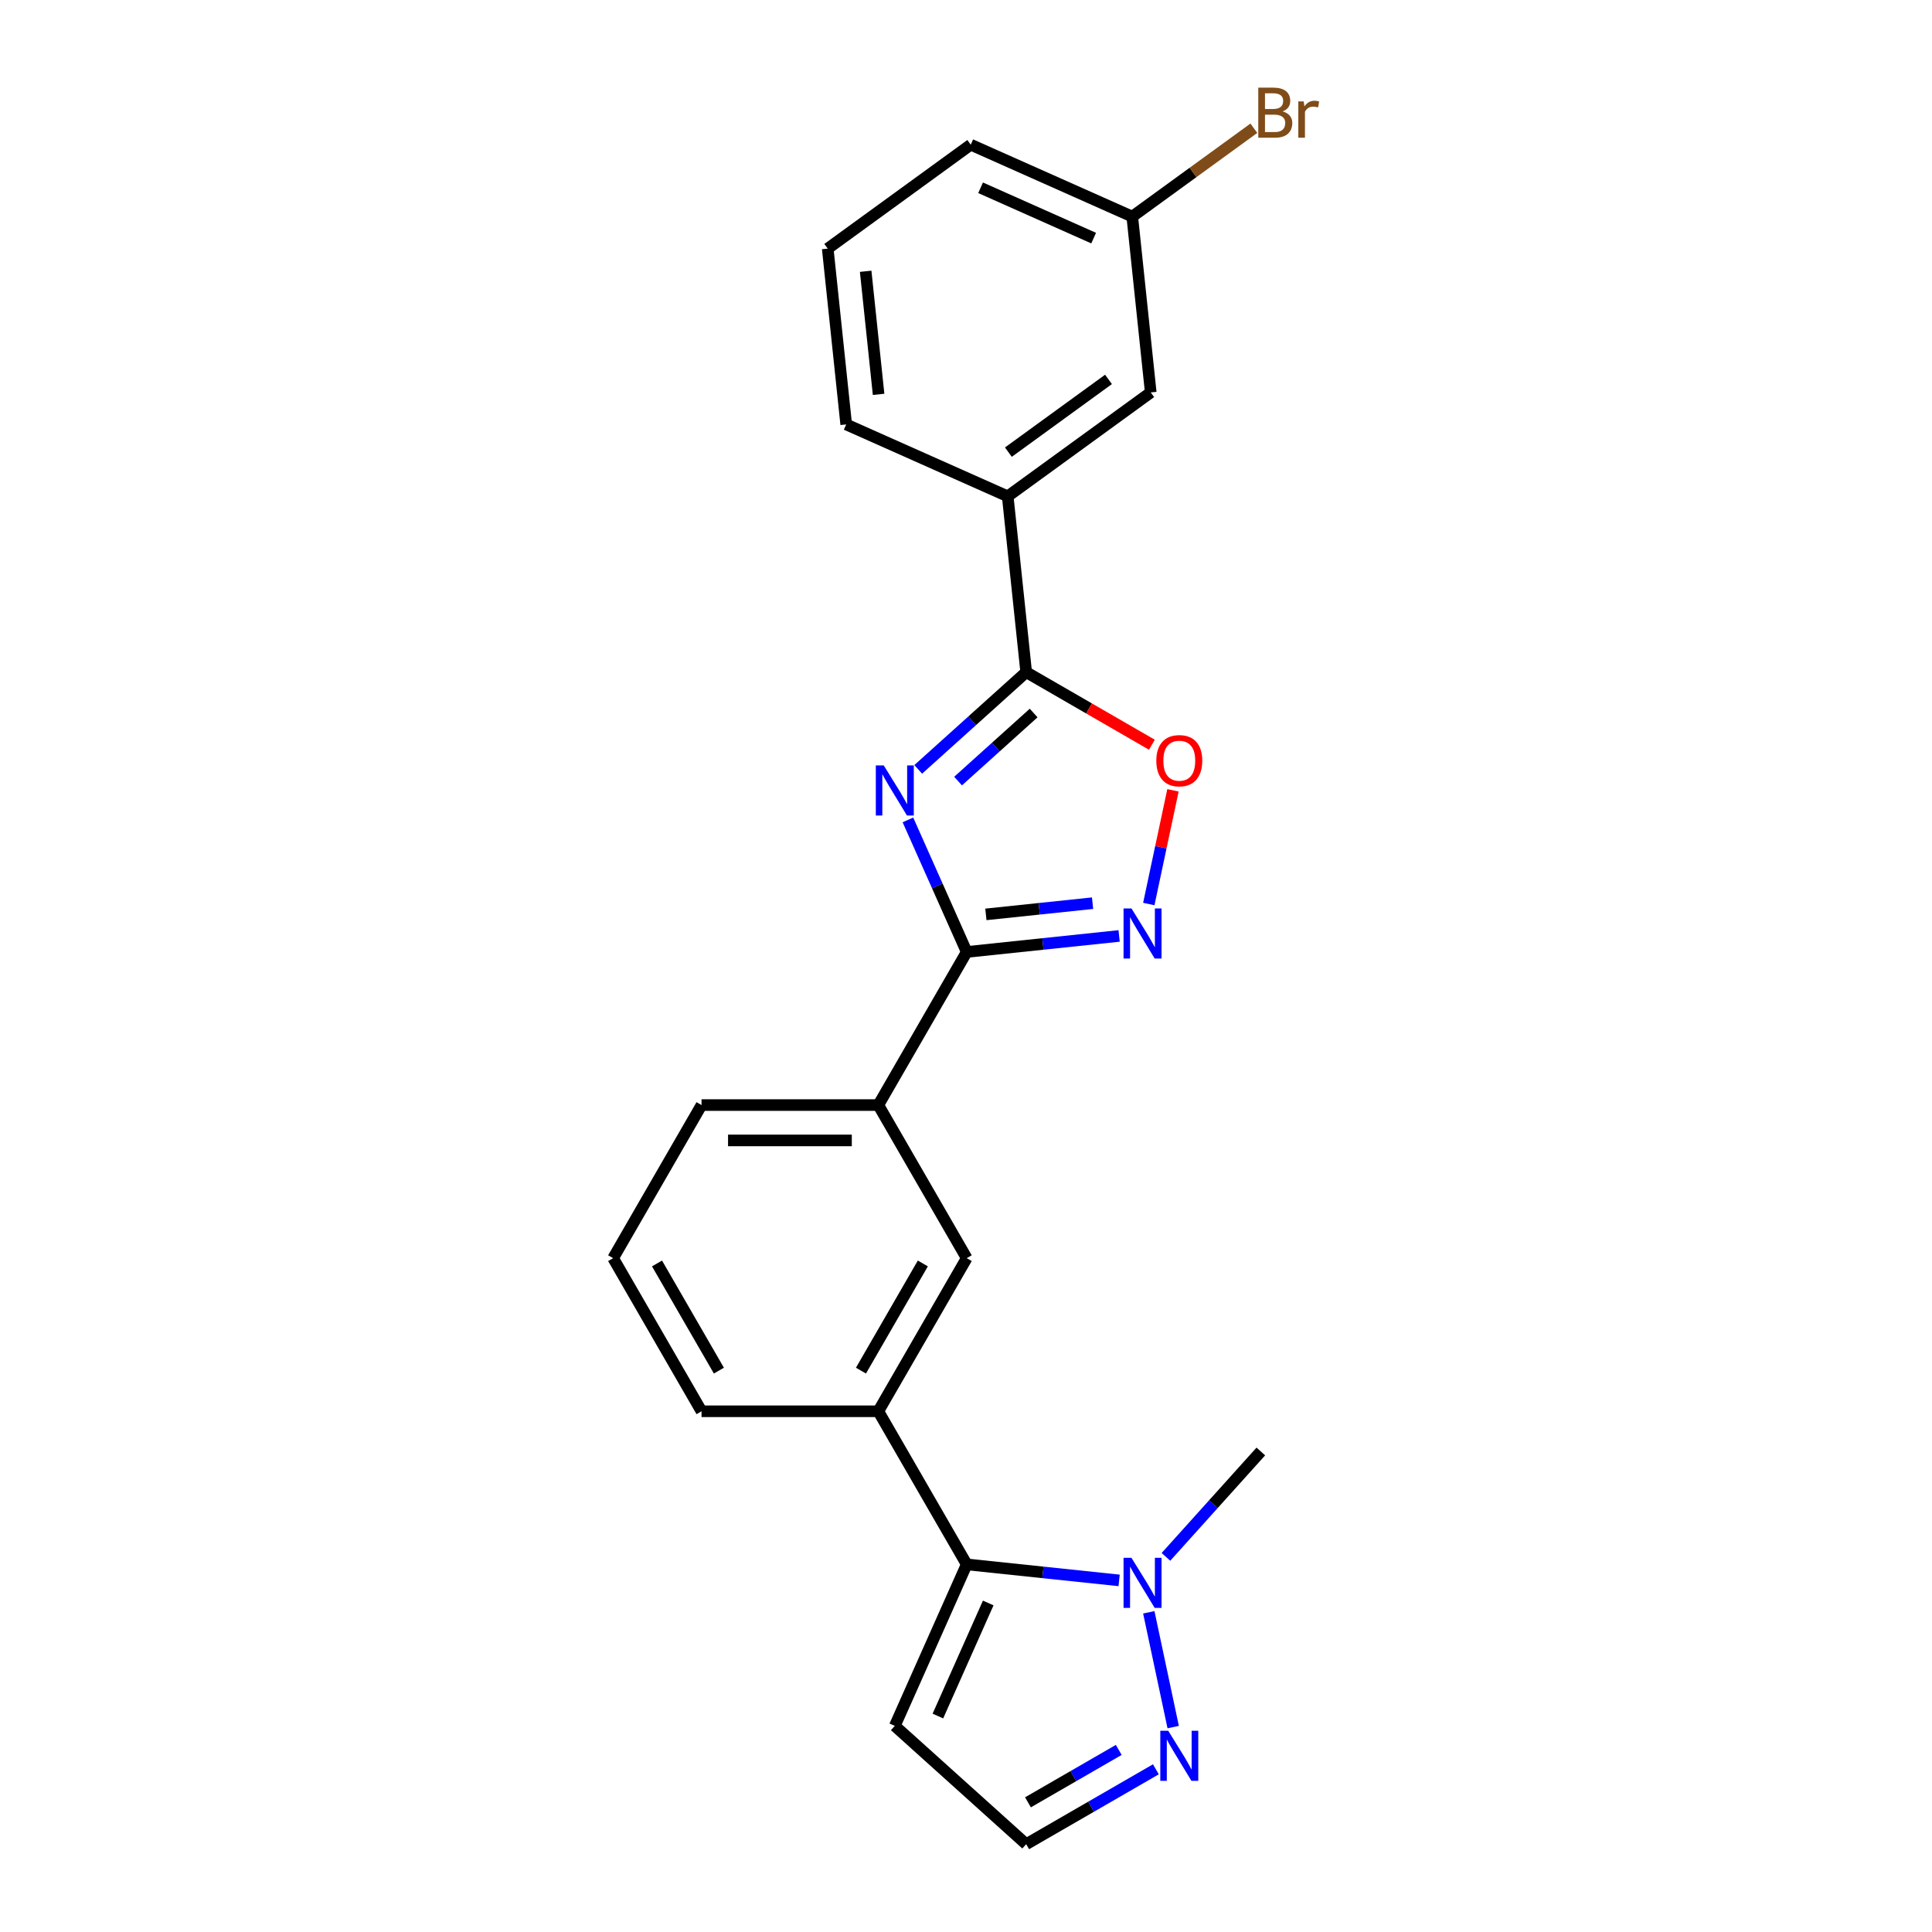 <?xml version='1.0' encoding='iso-8859-1'?>
<svg version='1.1' baseProfile='full'
              xmlns='http://www.w3.org/2000/svg'
                      xmlns:rdkit='http://www.rdkit.org/xml'
                      xmlns:xlink='http://www.w3.org/1999/xlink'
                  xml:space='preserve'
width='1000px' height='1000px' viewBox='0 0 1000 1000'>
<!-- END OF HEADER -->
<rect style='opacity:1.0;fill:#FFFFFF;stroke:none' width='1000' height='1000' x='0' y='0'> </rect>
<path class='bond-0' d='M 469.938,424.382 L 485.154,458.557' style='fill:none;fill-rule:evenodd;stroke:#0000FF;stroke-width:6px;stroke-linecap:butt;stroke-linejoin:miter;stroke-opacity:1' />
<path class='bond-0' d='M 485.154,458.557 L 500.37,492.733' style='fill:none;fill-rule:evenodd;stroke:#000000;stroke-width:6px;stroke-linecap:butt;stroke-linejoin:miter;stroke-opacity:1' />
<path class='bond-1' d='M 475.266,398.228 L 503.21,373.068' style='fill:none;fill-rule:evenodd;stroke:#0000FF;stroke-width:6px;stroke-linecap:butt;stroke-linejoin:miter;stroke-opacity:1' />
<path class='bond-1' d='M 503.21,373.068 L 531.153,347.907' style='fill:none;fill-rule:evenodd;stroke:#000000;stroke-width:6px;stroke-linecap:butt;stroke-linejoin:miter;stroke-opacity:1' />
<path class='bond-1' d='M 495.895,404.281 L 515.456,386.668' style='fill:none;fill-rule:evenodd;stroke:#0000FF;stroke-width:6px;stroke-linecap:butt;stroke-linejoin:miter;stroke-opacity:1' />
<path class='bond-1' d='M 515.456,386.668 L 535.016,369.056' style='fill:none;fill-rule:evenodd;stroke:#000000;stroke-width:6px;stroke-linecap:butt;stroke-linejoin:miter;stroke-opacity:1' />
<path class='bond-2' d='M 500.37,492.733 L 539.815,488.587' style='fill:none;fill-rule:evenodd;stroke:#000000;stroke-width:6px;stroke-linecap:butt;stroke-linejoin:miter;stroke-opacity:1' />
<path class='bond-2' d='M 539.815,488.587 L 579.26,484.441' style='fill:none;fill-rule:evenodd;stroke:#0000FF;stroke-width:6px;stroke-linecap:butt;stroke-linejoin:miter;stroke-opacity:1' />
<path class='bond-2' d='M 510.29,473.288 L 537.902,470.386' style='fill:none;fill-rule:evenodd;stroke:#000000;stroke-width:6px;stroke-linecap:butt;stroke-linejoin:miter;stroke-opacity:1' />
<path class='bond-2' d='M 537.902,470.386 L 565.513,467.484' style='fill:none;fill-rule:evenodd;stroke:#0000FF;stroke-width:6px;stroke-linecap:butt;stroke-linejoin:miter;stroke-opacity:1' />
<path class='bond-8' d='M 500.37,492.733 L 454.617,571.98' style='fill:none;fill-rule:evenodd;stroke:#000000;stroke-width:6px;stroke-linecap:butt;stroke-linejoin:miter;stroke-opacity:1' />
<path class='bond-5' d='M 531.153,347.907 L 563.685,366.69' style='fill:none;fill-rule:evenodd;stroke:#000000;stroke-width:6px;stroke-linecap:butt;stroke-linejoin:miter;stroke-opacity:1' />
<path class='bond-5' d='M 563.685,366.69 L 596.217,385.472' style='fill:none;fill-rule:evenodd;stroke:#FF0000;stroke-width:6px;stroke-linecap:butt;stroke-linejoin:miter;stroke-opacity:1' />
<path class='bond-9' d='M 531.153,347.907 L 521.588,256.902' style='fill:none;fill-rule:evenodd;stroke:#000000;stroke-width:6px;stroke-linecap:butt;stroke-linejoin:miter;stroke-opacity:1' />
<path class='bond-23' d='M 594.615,467.923 L 600.871,438.494' style='fill:none;fill-rule:evenodd;stroke:#0000FF;stroke-width:6px;stroke-linecap:butt;stroke-linejoin:miter;stroke-opacity:1' />
<path class='bond-23' d='M 600.871,438.494 L 607.126,409.065' style='fill:none;fill-rule:evenodd;stroke:#FF0000;stroke-width:6px;stroke-linecap:butt;stroke-linejoin:miter;stroke-opacity:1' />
<path class='bond-3' d='M 500.37,809.72 L 454.617,730.473' style='fill:none;fill-rule:evenodd;stroke:#000000;stroke-width:6px;stroke-linecap:butt;stroke-linejoin:miter;stroke-opacity:1' />
<path class='bond-4' d='M 500.37,809.72 L 539.815,813.866' style='fill:none;fill-rule:evenodd;stroke:#000000;stroke-width:6px;stroke-linecap:butt;stroke-linejoin:miter;stroke-opacity:1' />
<path class='bond-4' d='M 539.815,813.866 L 579.26,818.012' style='fill:none;fill-rule:evenodd;stroke:#0000FF;stroke-width:6px;stroke-linecap:butt;stroke-linejoin:miter;stroke-opacity:1' />
<path class='bond-10' d='M 500.37,809.72 L 463.151,893.316' style='fill:none;fill-rule:evenodd;stroke:#000000;stroke-width:6px;stroke-linecap:butt;stroke-linejoin:miter;stroke-opacity:1' />
<path class='bond-10' d='M 511.506,829.703 L 485.453,888.22' style='fill:none;fill-rule:evenodd;stroke:#000000;stroke-width:6px;stroke-linecap:butt;stroke-linejoin:miter;stroke-opacity:1' />
<path class='bond-6' d='M 594.615,834.53 L 607.243,893.937' style='fill:none;fill-rule:evenodd;stroke:#0000FF;stroke-width:6px;stroke-linecap:butt;stroke-linejoin:miter;stroke-opacity:1' />
<path class='bond-16' d='M 603.491,805.83 L 628.048,778.556' style='fill:none;fill-rule:evenodd;stroke:#0000FF;stroke-width:6px;stroke-linecap:butt;stroke-linejoin:miter;stroke-opacity:1' />
<path class='bond-16' d='M 628.048,778.556 L 652.605,751.283' style='fill:none;fill-rule:evenodd;stroke:#000000;stroke-width:6px;stroke-linecap:butt;stroke-linejoin:miter;stroke-opacity:1' />
<path class='bond-26' d='M 598.285,915.787 L 564.719,935.166' style='fill:none;fill-rule:evenodd;stroke:#0000FF;stroke-width:6px;stroke-linecap:butt;stroke-linejoin:miter;stroke-opacity:1' />
<path class='bond-26' d='M 564.719,935.166 L 531.153,954.545' style='fill:none;fill-rule:evenodd;stroke:#000000;stroke-width:6px;stroke-linecap:butt;stroke-linejoin:miter;stroke-opacity:1' />
<path class='bond-26' d='M 579.065,905.751 L 555.568,919.317' style='fill:none;fill-rule:evenodd;stroke:#0000FF;stroke-width:6px;stroke-linecap:butt;stroke-linejoin:miter;stroke-opacity:1' />
<path class='bond-26' d='M 555.568,919.317 L 532.072,932.882' style='fill:none;fill-rule:evenodd;stroke:#000000;stroke-width:6px;stroke-linecap:butt;stroke-linejoin:miter;stroke-opacity:1' />
<path class='bond-7' d='M 454.617,730.473 L 500.37,651.226' style='fill:none;fill-rule:evenodd;stroke:#000000;stroke-width:6px;stroke-linecap:butt;stroke-linejoin:miter;stroke-opacity:1' />
<path class='bond-7' d='M 445.63,709.436 L 477.657,653.963' style='fill:none;fill-rule:evenodd;stroke:#000000;stroke-width:6px;stroke-linecap:butt;stroke-linejoin:miter;stroke-opacity:1' />
<path class='bond-25' d='M 454.617,730.473 L 363.11,730.473' style='fill:none;fill-rule:evenodd;stroke:#000000;stroke-width:6px;stroke-linecap:butt;stroke-linejoin:miter;stroke-opacity:1' />
<path class='bond-11' d='M 454.617,571.98 L 500.37,651.226' style='fill:none;fill-rule:evenodd;stroke:#000000;stroke-width:6px;stroke-linecap:butt;stroke-linejoin:miter;stroke-opacity:1' />
<path class='bond-18' d='M 454.617,571.98 L 363.11,571.98' style='fill:none;fill-rule:evenodd;stroke:#000000;stroke-width:6px;stroke-linecap:butt;stroke-linejoin:miter;stroke-opacity:1' />
<path class='bond-18' d='M 440.891,590.281 L 376.836,590.281' style='fill:none;fill-rule:evenodd;stroke:#000000;stroke-width:6px;stroke-linecap:butt;stroke-linejoin:miter;stroke-opacity:1' />
<path class='bond-13' d='M 521.588,256.902 L 595.619,203.116' style='fill:none;fill-rule:evenodd;stroke:#000000;stroke-width:6px;stroke-linecap:butt;stroke-linejoin:miter;stroke-opacity:1' />
<path class='bond-13' d='M 521.936,234.028 L 573.757,196.378' style='fill:none;fill-rule:evenodd;stroke:#000000;stroke-width:6px;stroke-linecap:butt;stroke-linejoin:miter;stroke-opacity:1' />
<path class='bond-19' d='M 521.588,256.902 L 437.993,219.683' style='fill:none;fill-rule:evenodd;stroke:#000000;stroke-width:6px;stroke-linecap:butt;stroke-linejoin:miter;stroke-opacity:1' />
<path class='bond-12' d='M 463.151,893.316 L 531.153,954.545' style='fill:none;fill-rule:evenodd;stroke:#000000;stroke-width:6px;stroke-linecap:butt;stroke-linejoin:miter;stroke-opacity:1' />
<path class='bond-14' d='M 595.619,203.116 L 586.054,112.111' style='fill:none;fill-rule:evenodd;stroke:#000000;stroke-width:6px;stroke-linecap:butt;stroke-linejoin:miter;stroke-opacity:1' />
<path class='bond-15' d='M 586.054,112.111 L 617.523,89.247' style='fill:none;fill-rule:evenodd;stroke:#000000;stroke-width:6px;stroke-linecap:butt;stroke-linejoin:miter;stroke-opacity:1' />
<path class='bond-15' d='M 617.523,89.247 L 648.993,66.382' style='fill:none;fill-rule:evenodd;stroke:#7F4C19;stroke-width:6px;stroke-linecap:butt;stroke-linejoin:miter;stroke-opacity:1' />
<path class='bond-24' d='M 586.054,112.111 L 502.458,74.892' style='fill:none;fill-rule:evenodd;stroke:#000000;stroke-width:6px;stroke-linecap:butt;stroke-linejoin:miter;stroke-opacity:1' />
<path class='bond-24' d='M 566.071,123.247 L 507.554,97.194' style='fill:none;fill-rule:evenodd;stroke:#000000;stroke-width:6px;stroke-linecap:butt;stroke-linejoin:miter;stroke-opacity:1' />
<path class='bond-17' d='M 363.11,730.473 L 317.357,651.226' style='fill:none;fill-rule:evenodd;stroke:#000000;stroke-width:6px;stroke-linecap:butt;stroke-linejoin:miter;stroke-opacity:1' />
<path class='bond-17' d='M 372.097,709.436 L 340.069,653.963' style='fill:none;fill-rule:evenodd;stroke:#000000;stroke-width:6px;stroke-linecap:butt;stroke-linejoin:miter;stroke-opacity:1' />
<path class='bond-20' d='M 363.11,571.98 L 317.357,651.226' style='fill:none;fill-rule:evenodd;stroke:#000000;stroke-width:6px;stroke-linecap:butt;stroke-linejoin:miter;stroke-opacity:1' />
<path class='bond-21' d='M 437.993,219.683 L 428.428,128.678' style='fill:none;fill-rule:evenodd;stroke:#000000;stroke-width:6px;stroke-linecap:butt;stroke-linejoin:miter;stroke-opacity:1' />
<path class='bond-21' d='M 454.759,204.119 L 448.064,140.416' style='fill:none;fill-rule:evenodd;stroke:#000000;stroke-width:6px;stroke-linecap:butt;stroke-linejoin:miter;stroke-opacity:1' />
<path class='bond-22' d='M 428.428,128.678 L 502.458,74.892' style='fill:none;fill-rule:evenodd;stroke:#000000;stroke-width:6px;stroke-linecap:butt;stroke-linejoin:miter;stroke-opacity:1' />
<path  class='atom-0' d='M 457.423 396.18
L 465.914 409.906
Q 466.756 411.26, 468.11 413.713
Q 469.465 416.165, 469.538 416.311
L 469.538 396.18
L 472.979 396.18
L 472.979 422.095
L 469.428 422.095
L 460.314 407.087
Q 459.253 405.331, 458.118 403.317
Q 457.02 401.304, 456.69 400.682
L 456.69 422.095
L 453.323 422.095
L 453.323 396.18
L 457.423 396.18
' fill='#0000FF'/>
<path  class='atom-3' d='M 585.647 470.21
L 594.139 483.936
Q 594.98 485.29, 596.335 487.743
Q 597.689 490.195, 597.762 490.342
L 597.762 470.21
L 601.203 470.21
L 601.203 496.125
L 597.652 496.125
L 588.538 481.118
Q 587.477 479.361, 586.342 477.348
Q 585.244 475.335, 584.915 474.712
L 584.915 496.125
L 581.547 496.125
L 581.547 470.21
L 585.647 470.21
' fill='#0000FF'/>
<path  class='atom-5' d='M 585.647 806.328
L 594.139 820.054
Q 594.98 821.408, 596.335 823.861
Q 597.689 826.313, 597.762 826.459
L 597.762 806.328
L 601.203 806.328
L 601.203 832.243
L 597.652 832.243
L 588.538 817.236
Q 587.477 815.479, 586.342 813.466
Q 585.244 811.452, 584.915 810.83
L 584.915 832.243
L 581.547 832.243
L 581.547 806.328
L 585.647 806.328
' fill='#0000FF'/>
<path  class='atom-6' d='M 598.504 393.734
Q 598.504 387.511, 601.579 384.034
Q 604.654 380.557, 610.4 380.557
Q 616.147 380.557, 619.222 384.034
Q 622.296 387.511, 622.296 393.734
Q 622.296 400.03, 619.185 403.617
Q 616.074 407.167, 610.4 407.167
Q 604.69 407.167, 601.579 403.617
Q 598.504 400.066, 598.504 393.734
M 610.4 404.239
Q 614.353 404.239, 616.476 401.603
Q 618.636 398.931, 618.636 393.734
Q 618.636 388.646, 616.476 386.084
Q 614.353 383.485, 610.4 383.485
Q 606.447 383.485, 604.288 386.047
Q 602.165 388.61, 602.165 393.734
Q 602.165 398.968, 604.288 401.603
Q 606.447 404.239, 610.4 404.239
' fill='#FF0000'/>
<path  class='atom-7' d='M 604.672 895.835
L 613.164 909.561
Q 614.006 910.915, 615.36 913.368
Q 616.714 915.82, 616.787 915.966
L 616.787 895.835
L 620.228 895.835
L 620.228 921.75
L 616.678 921.75
L 607.564 906.742
Q 606.502 904.986, 605.367 902.972
Q 604.269 900.959, 603.94 900.337
L 603.94 921.75
L 600.573 921.75
L 600.573 895.835
L 604.672 895.835
' fill='#0000FF'/>
<path  class='atom-16' d='M 663.872 57.666
Q 666.361 58.361, 667.606 59.899
Q 668.887 61.399, 668.887 63.632
Q 668.887 67.219, 666.581 69.269
Q 664.312 71.282, 659.992 71.282
L 651.281 71.282
L 651.281 45.367
L 658.931 45.367
Q 663.36 45.367, 665.593 47.161
Q 667.825 48.955, 667.825 52.249
Q 667.825 56.165, 663.872 57.666
M 654.758 48.296
L 654.758 56.421
L 658.931 56.421
Q 661.493 56.421, 662.811 55.397
Q 664.165 54.335, 664.165 52.249
Q 664.165 48.296, 658.931 48.296
L 654.758 48.296
M 659.992 68.354
Q 662.518 68.354, 663.872 67.146
Q 665.227 65.938, 665.227 63.632
Q 665.227 61.509, 663.726 60.448
Q 662.262 59.35, 659.443 59.35
L 654.758 59.35
L 654.758 68.354
L 659.992 68.354
' fill='#7F4C19'/>
<path  class='atom-16' d='M 674.78 52.468
L 675.182 55.067
Q 677.159 52.139, 680.38 52.139
Q 681.405 52.139, 682.796 52.505
L 682.247 55.58
Q 680.673 55.214, 679.794 55.214
Q 678.257 55.214, 677.232 55.836
Q 676.244 56.421, 675.439 57.849
L 675.439 71.282
L 671.998 71.282
L 671.998 52.468
L 674.78 52.468
' fill='#7F4C19'/>
</svg>
